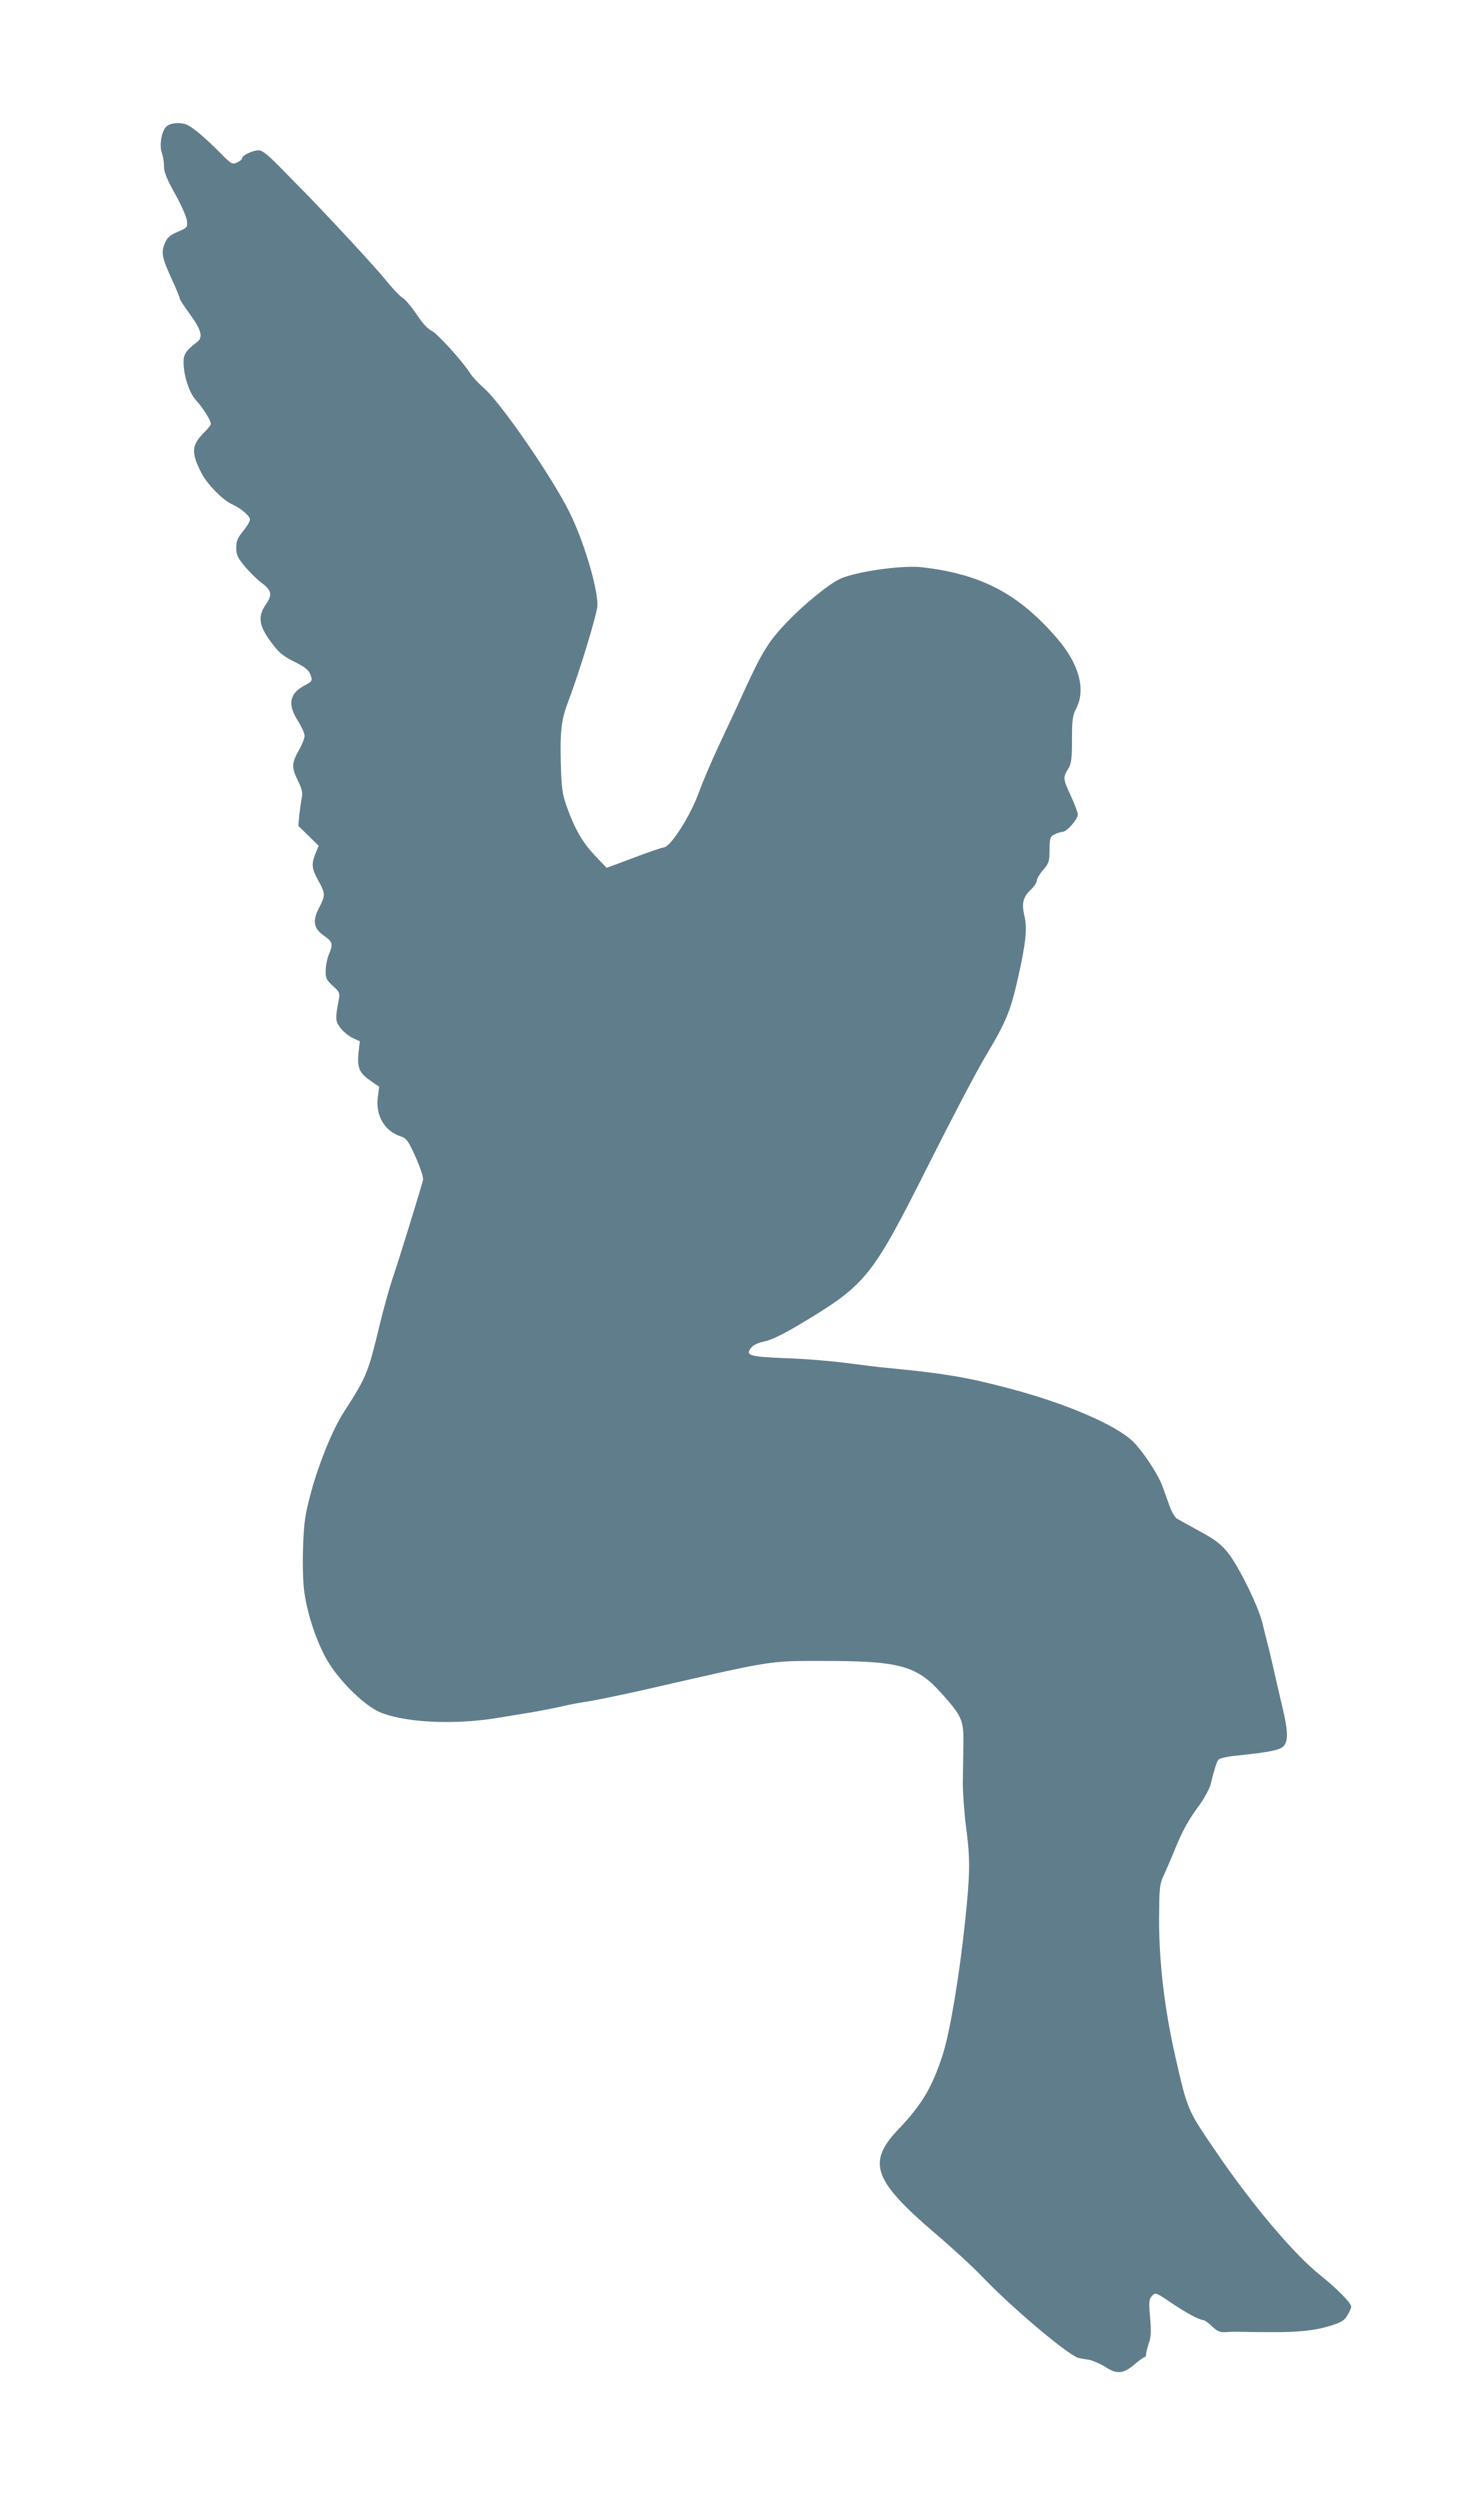 <?xml version="1.0" standalone="no"?>
<!DOCTYPE svg PUBLIC "-//W3C//DTD SVG 20010904//EN"
 "http://www.w3.org/TR/2001/REC-SVG-20010904/DTD/svg10.dtd">
<svg version="1.0" xmlns="http://www.w3.org/2000/svg"
 width="760pt" height="1280pt" viewBox="0 0 760 1280"
 preserveAspectRatio="xMidYMid meet">
<g transform="translate(0,1280) scale(0.1,-0.1)"
fill="#607d8b" stroke="none">
<path d="M851 12151 c-24 -24 -36 -97 -22 -134 6 -16 11 -46 11 -69 0 -30 14
-64 56 -140 31 -55 58 -116 61 -136 4 -36 3 -38 -47 -59 -40 -17 -54 -30 -66
-59 -20 -47 -14 -75 36 -184 22 -48 40 -91 40 -97 0 -6 22 -40 49 -77 62 -84
73 -123 40 -148 -55 -41 -69 -62 -69 -101 0 -70 29 -159 64 -197 34 -36 76
-103 76 -121 0 -5 -16 -26 -36 -45 -63 -64 -66 -101 -13 -205 28 -57 112 -142
159 -162 44 -20 90 -59 90 -77 0 -10 -16 -37 -35 -60 -28 -34 -35 -50 -35 -85
0 -37 7 -51 45 -97 25 -29 62 -66 83 -81 53 -40 58 -62 25 -110 -44 -63 -38
-109 23 -192 40 -55 61 -73 115 -100 69 -35 83 -47 93 -82 6 -18 1 -25 -32
-42 -79 -40 -91 -97 -37 -181 19 -30 35 -65 35 -78 0 -12 -13 -46 -30 -75 -37
-66 -37 -88 -4 -155 19 -39 25 -61 20 -85 -4 -18 -9 -58 -13 -89 l-5 -57 52
-51 52 -51 -16 -39 c-22 -56 -20 -77 14 -139 37 -66 37 -76 4 -140 -35 -67
-28 -106 26 -143 44 -31 47 -42 24 -96 -8 -20 -16 -57 -16 -81 -1 -39 3 -48
36 -79 33 -29 37 -38 32 -66 -20 -103 -19 -115 7 -149 14 -19 42 -42 63 -52
l37 -17 -7 -59 c-7 -76 3 -102 60 -142 l46 -32 -7 -52 c-12 -97 34 -175 120
-203 27 -9 37 -24 74 -106 26 -59 41 -105 37 -118 -13 -51 -127 -419 -154
-498 -17 -49 -47 -157 -67 -240 -60 -250 -67 -267 -183 -447 -58 -89 -129
-264 -168 -409 -33 -121 -37 -155 -42 -288 -3 -90 0 -184 7 -230 17 -117 64
-256 118 -348 57 -97 173 -214 253 -256 118 -60 392 -76 629 -35 47 8 127 21
176 29 50 9 117 22 150 30 33 8 94 19 135 25 41 7 163 32 270 56 681 156 642
150 930 150 386 0 474 -24 599 -163 107 -119 116 -139 115 -257 -1 -55 -2
-146 -3 -201 0 -56 7 -157 16 -225 22 -166 22 -236 -4 -484 -30 -284 -77 -566
-114 -683 -54 -169 -107 -258 -227 -384 -163 -171 -131 -262 188 -535 85 -72
198 -176 250 -231 149 -155 437 -397 484 -406 11 -3 36 -7 55 -10 19 -4 56
-20 83 -37 59 -38 91 -35 151 16 22 19 44 35 49 35 4 0 8 8 8 18 1 9 7 34 14
55 11 28 12 61 6 130 -7 81 -6 94 10 111 17 18 20 17 91 -31 81 -55 151 -93
171 -93 6 0 27 -14 45 -32 26 -25 40 -31 68 -30 19 2 49 2 65 2 29 -1 120 -2
190 -2 123 0 206 9 278 31 60 18 76 28 92 54 11 18 20 38 20 45 0 19 -69 90
-159 162 -136 109 -348 360 -532 630 -150 220 -146 211 -210 490 -55 242 -83
481 -83 700 1 161 2 179 23 225 13 28 39 88 58 135 40 98 69 151 130 233 23
33 47 78 53 100 18 74 30 112 39 125 5 8 42 17 92 22 173 18 221 28 242 48 26
27 24 78 -8 212 -14 58 -30 128 -36 155 -6 28 -19 84 -29 125 -11 41 -26 104
-35 140 -20 84 -121 290 -177 360 -35 43 -66 67 -144 109 -54 30 -107 59 -117
65 -10 6 -26 34 -36 61 -10 28 -26 73 -36 100 -22 63 -97 177 -150 231 -87 87
-350 200 -646 277 -213 56 -328 75 -619 103 -36 3 -126 14 -200 24 -74 10
-215 22 -312 25 -192 8 -213 14 -180 55 11 13 36 25 67 31 32 6 92 35 170 81
354 211 377 240 674 831 114 227 244 475 290 551 102 171 125 225 163 391 42
188 50 260 34 327 -15 65 -6 97 38 137 14 14 26 33 26 42 0 10 15 35 33 55 29
34 32 43 32 103 1 60 3 67 25 78 14 7 32 13 41 13 22 0 79 65 79 89 0 10 -16
52 -35 94 -41 88 -42 96 -15 139 17 28 20 51 20 151 0 102 3 123 22 160 50 96
14 229 -99 359 -196 227 -385 327 -688 363 -105 13 -355 -24 -429 -62 -59 -30
-183 -132 -266 -219 -92 -96 -126 -150 -215 -344 -31 -69 -90 -195 -130 -280
-40 -85 -86 -193 -103 -240 -44 -126 -149 -290 -185 -290 -7 0 -75 -23 -151
-52 l-139 -52 -63 66 c-63 68 -103 137 -145 258 -19 54 -24 91 -27 217 -4 157
3 218 37 308 59 154 151 458 151 497 -1 97 -72 333 -147 482 -91 181 -351 557
-434 628 -27 24 -59 57 -70 75 -40 63 -171 208 -200 220 -18 8 -47 40 -75 83
-26 38 -59 78 -75 87 -15 10 -54 52 -87 93 -46 58 -289 320 -416 450 -8 8 -39
39 -68 69 -117 121 -141 141 -165 141 -29 0 -83 -26 -83 -40 0 -6 -12 -16 -26
-22 -24 -11 -29 -9 -84 47 -64 65 -130 123 -164 142 -33 19 -93 16 -115 -6z"/>
</g>
</svg>

